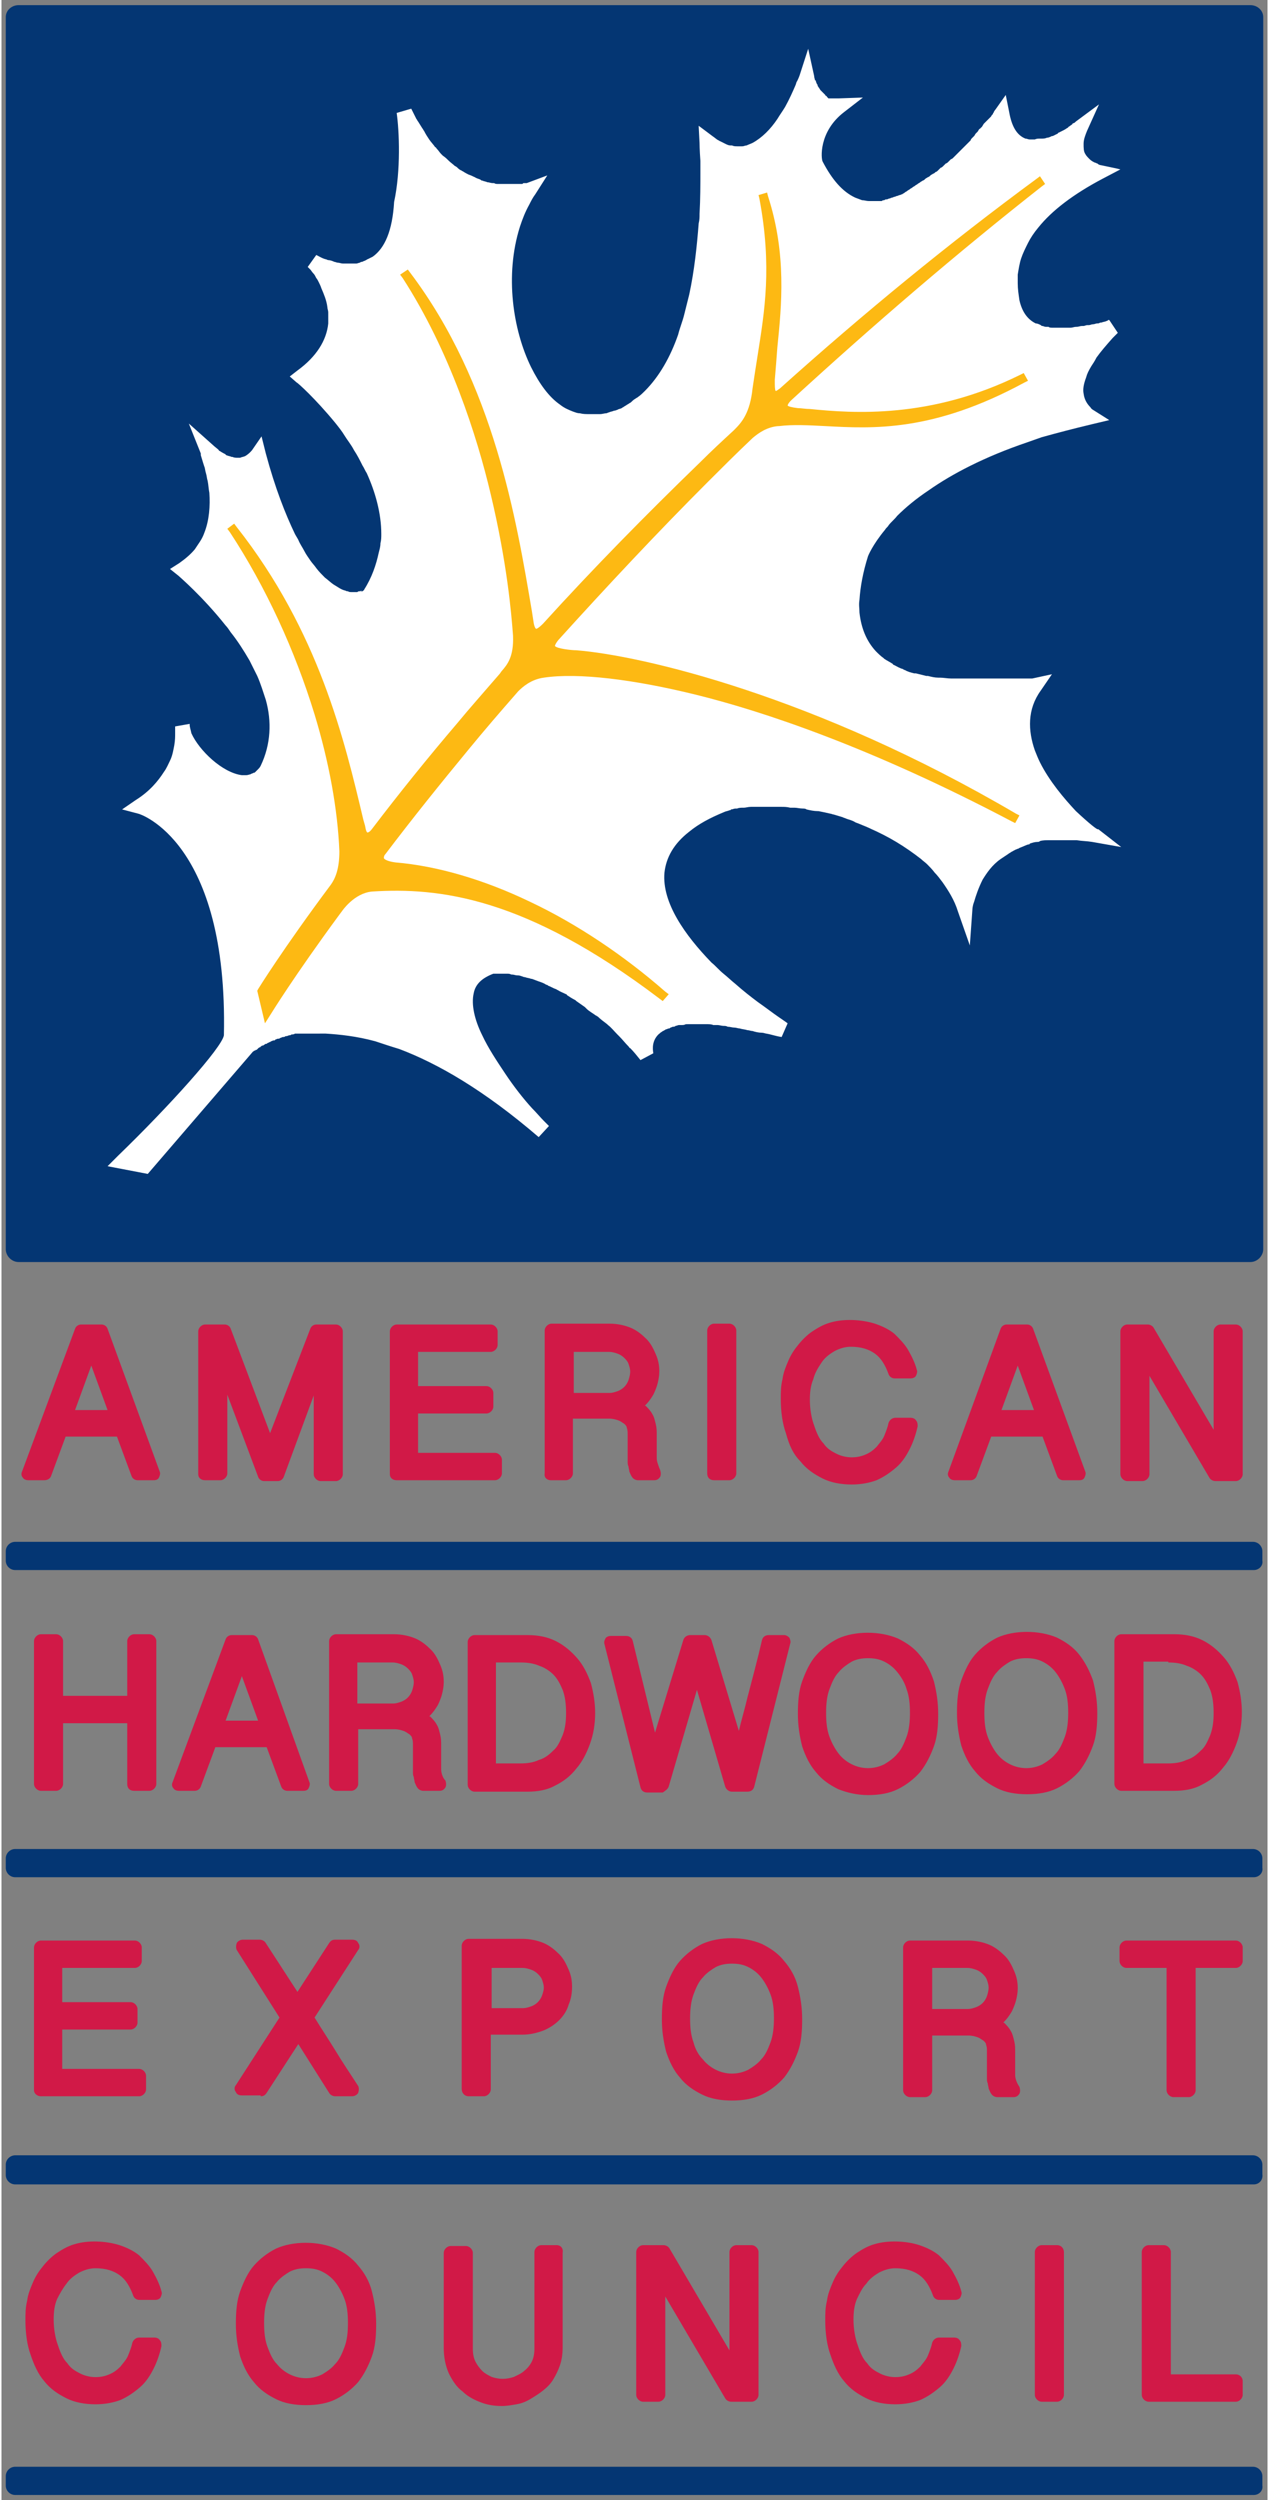 <?xml version="1.0" encoding="UTF-8"?>
<svg width="66px" height="130px" xmlns="http://www.w3.org/2000/svg" viewBox="0 0 148 292.2">
  <rect x="0" y="0" width="148" height="292.2" fill="#808080" stroke="none"/>
  <style>.st0{fill:#D11947;} .st1{fill:#043673;} .st2{fill:#FFFFFF;} .st3{fill:#FDB913;}</style>
  <path class="st0" d="M5.8 172.5l1.7-4.6h6l1.7 4.6c.1.3.4.5.7.5h1.9c.3 0 .5-.1.6-.3.1-.2.2-.5.1-.7l-6.1-16.7c-.1-.3-.4-.5-.7-.5H9.3c-.3 0-.6.2-.7.5L2.4 172c-.1.2-.1.5.1.7.1.2.4.3.6.3H5c.4 0 .7-.2.8-.5zm2.8-7.7l1.9-5.2 1.9 5.2H8.6zM23.8 173h1.8c.4 0 .8-.4.8-.8V163l3.6 9.6c.1.3.4.5.7.5h1.6c.3 0 .6-.2.7-.5l3.5-9.5v9.2c0 .4.4.8.8.8h1.8c.4 0 .8-.4.8-.8v-16.7c0-.4-.4-.8-.8-.8h-2.3c-.3 0-.6.2-.7.5l-4.7 12.2-4.6-12.2c-.1-.3-.4-.5-.7-.5h-2.3c-.4 0-.8.4-.8.8v16.7c0 .4.3.7.8.7zM46.2 173h11.5c.4 0 .8-.4.8-.8v-1.6c0-.4-.4-.8-.8-.8h-9v-4.6h8c.4 0 .8-.4.8-.8v-1.6c0-.4-.4-.8-.8-.8h-8v-4h8.5c.4 0 .8-.4.8-.8v-1.6c0-.4-.4-.8-.8-.8h-11c-.4 0-.8.4-.8.8v16.7c0 .4.3.7.8.7zM64.2 173H66c.4 0 .8-.4.8-.8v-6.4H71c.5 0 .8.1 1.1.2.3.1.5.3.7.4.2.2.3.3.3.5.1.2.1.5.1.7v3.2c0 .2 0 .4.1.6 0 .2.1.4.1.6.1.2.2.5.3.6.1.2.4.4.7.4h1.9c.3 0 .5-.1.7-.4.1-.2.1-.5 0-.8-.1-.2-.2-.5-.3-.8-.1-.3-.1-.5-.1-.8v-2.5c0-.4 0-.8-.1-1.2-.1-.4-.2-.9-.4-1.2-.2-.4-.5-.7-.8-1h-.1l.1-.1c.3-.3.6-.7.9-1.2.2-.4.4-.9.5-1.3.1-.4.2-.9.2-1.4 0-.7-.1-1.3-.4-2-.3-.7-.6-1.3-1.1-1.8-.5-.5-1.1-1-1.8-1.3-.7-.3-1.6-.5-2.5-.5h-6.8c-.4 0-.8.4-.8.8v16.7c-.1.5.3.8.7.8zm2.6-15H71c.4 0 .7.1 1 .2.3.1.6.3.8.5.2.2.4.4.5.7.1.3.2.6.2.9 0 .3-.1.7-.2 1-.1.3-.3.6-.5.8-.2.2-.5.4-.8.5-.3.1-.6.2-.9.2h-4.2V158zM83.3 173h1.8c.4 0 .8-.4.8-.8v-16.7c0-.4-.4-.8-.8-.8h-1.8c-.4 0-.8.4-.8.8v16.7c0 .5.3.8.8.8zM93.4 170.8c.7.9 1.6 1.5 2.6 2s2.2.7 3.4.7c1.1 0 2.1-.2 2.9-.5.9-.4 1.6-.9 2.3-1.5.7-.6 1.2-1.4 1.6-2.2.4-.8.7-1.7.9-2.6 0-.2 0-.5-.2-.7-.1-.2-.4-.3-.6-.3h-1.8c-.4 0-.7.3-.8.6-.1.5-.3 1-.5 1.5s-.6.9-.9 1.3c-.4.4-.8.7-1.3.9-.9.4-2.2.5-3.4-.1-.6-.3-1.1-.6-1.5-1.2-.5-.5-.8-1.2-1.1-2.1-.3-.8-.5-1.9-.5-3 0-.9.1-1.7.4-2.4.2-.8.6-1.4 1-2 .4-.6 1-1 1.5-1.3.6-.3 1.2-.5 1.9-.5 1.2 0 2.1.3 2.8.8.7.5 1.2 1.3 1.6 2.4.1.3.4.5.7.5h1.9c.2 0 .5-.1.6-.3s.2-.5.1-.7c-.2-.8-.6-1.6-1-2.3-.4-.7-1-1.3-1.6-1.9-.6-.5-1.4-.9-2.3-1.2-1.6-.5-3.7-.6-5.3-.1-.7.2-1.4.6-2 1-.6.4-1.2 1-1.6 1.5-.5.6-.9 1.2-1.2 1.9-.3.7-.6 1.4-.7 2.2-.2.8-.2 1.5-.2 2.3 0 1.5.2 2.9.6 4 .4 1.5.9 2.5 1.7 3.3zM111.4 173h1.9c.3 0 .6-.2.7-.5l1.7-4.6h6l1.7 4.6c.1.3.4.5.7.5h1.9c.3 0 .5-.1.6-.3.1-.2.2-.5.1-.7l-6.1-16.7c-.1-.3-.4-.5-.7-.5h-2.4c-.3 0-.6.2-.7.5l-6.1 16.7c-.1.2-.1.5.1.7.1.2.4.3.6.3zm5.5-8.2l1.9-5.2 1.9 5.2h-3.8zM144.3 154.8h-1.8c-.4 0-.8.4-.8.8v11.5l-7-11.9c-.1-.2-.4-.4-.7-.4h-2.4c-.4 0-.8.4-.8.8v16.7c0 .4.4.8.8.8h1.8c.4 0 .8-.4.8-.8v-11.5l7 11.9c.1.2.4.4.7.4h2.4c.4 0 .8-.4.8-.8v-16.7c0-.4-.4-.8-.8-.8zM15.5 209.3h1.8c.4 0 .8-.4.8-.8v-16.7c0-.4-.4-.8-.8-.8h-1.8c-.4 0-.8.4-.8.8v6.4H7.2v-6.4c0-.4-.4-.8-.8-.8H4.6c-.4 0-.8.4-.8.8v16.7c0 .4.4.8.8.8h1.8c.4 0 .8-.4.8-.8v-7.1h7.5v7.1c0 .5.3.8.8.8zM32.7 208.8c.1.3.4.5.7.5h1.9c.3 0 .5-.1.6-.3.1-.2.2-.5.1-.7l-6-16.7c-.1-.3-.4-.5-.7-.5h-2.4c-.3 0-.6.2-.7.5L20 208.3c-.1.2-.1.5.1.7.1.2.4.3.6.3h1.9c.3 0 .6-.2.7-.5l1.7-4.6h6l1.7 4.6zm-6.5-7.7l1.9-5.2 1.9 5.2h-3.8zM51.5 207.4c-.1-.3-.1-.5-.1-.8V204c0-.4 0-.8-.1-1.2-.1-.4-.2-.9-.4-1.2-.2-.4-.5-.7-.8-1H50l.1-.1c.3-.3.6-.7.9-1.2.2-.4.4-.9.5-1.3.1-.4.2-.9.2-1.4 0-.7-.1-1.3-.4-2-.3-.7-.6-1.3-1.1-1.8-.5-.5-1.1-1-1.8-1.3-.7-.3-1.6-.5-2.5-.5h-6.8c-.4 0-.8.4-.8.8v16.7c0 .4.4.8.8.8h1.8c.4 0 .8-.4.8-.8v-6.4h4.2c.5 0 .8.1 1.1.2.3.1.5.3.7.4.2.2.3.3.3.5.1.2.1.5.1.7v3.2c0 .2 0 .4.1.6 0 .2.1.4.1.6.1.2.2.5.3.6.1.2.4.4.7.4h1.9c.3 0 .5-.1.7-.4.1-.2.1-.5 0-.8-.2-.2-.3-.4-.4-.7zm-10-13.1h4.2c.4 0 .7.1 1 .2.3.1.6.3.8.5.2.2.4.4.5.7.1.3.2.6.2.9 0 .3-.1.7-.2 1-.1.3-.3.6-.5.8-.2.2-.5.4-.8.5-.3.1-.6.2-.9.2h-4.2v-4.8zM67.3 193.8c-.7-.8-1.5-1.5-2.5-2s-2.1-.7-3.3-.7h-6.2c-.4 0-.8.4-.8.8v16.7c0 .4.4.8.8.8h6.2c1.2 0 2.3-.2 3.2-.7 1-.5 1.8-1.1 2.5-2 .7-.8 1.2-1.8 1.6-2.9.4-1.1.6-2.3.6-3.6 0-1.2-.2-2.4-.5-3.5-.4-1.1-.9-2.1-1.6-2.9zm-9.5.5h2.9c.8 0 1.5.1 2.2.4.6.2 1.2.6 1.6 1 .5.5.8 1.1 1.1 1.8.3.8.4 1.7.4 2.7 0 1-.1 1.8-.4 2.6-.3.7-.6 1.4-1.1 1.8-.5.5-1 .9-1.7 1.1-.6.3-1.4.4-2.1.4h-2.9v-11.8zM78 208.8l3.3-11.3 3.3 11.3c.1.3.4.6.8.6h1.8c.4 0 .7-.2.8-.6l4.2-16.7c.1-.2 0-.5-.1-.7-.2-.2-.4-.3-.6-.3h-1.8c-.4 0-.7.2-.8.6-.5 2.2-1.1 4.4-1.7 6.7-.3 1.3-.7 2.6-1 3.9L83 191.7c-.1-.3-.4-.6-.8-.6h-1.7c-.3 0-.7.2-.8.6l-3.3 10.8-2.6-10.7c-.1-.4-.4-.6-.8-.6h-1.8c-.2 0-.5.1-.6.3-.1.2-.2.4-.1.7l4.2 16.7c.1.4.4.6.8.6h1.8c.3-.2.6-.4.7-.7zM101.3 209.8c1.3 0 2.5-.2 3.5-.7 1-.5 1.9-1.2 2.6-2 .7-.9 1.2-1.9 1.6-3 .4-1.1.5-2.4.5-3.8s-.2-2.6-.5-3.8c-.4-1.2-.9-2.2-1.6-3-.7-.9-1.6-1.5-2.6-2-2.1-.9-5-.9-7 0-1 .5-1.9 1.2-2.6 2-.7.8-1.2 1.9-1.6 3-.4 1.1-.5 2.4-.5 3.8s.2 2.6.5 3.8c.4 1.2.9 2.2 1.6 3 .7.9 1.6 1.5 2.6 2 1 .4 2.2.7 3.5.7zm4.5-12.4c.3.8.4 1.7.4 2.8 0 1-.1 2-.4 2.8-.3.8-.6 1.5-1.1 2-.4.5-1 .9-1.5 1.2-1.2.6-2.6.6-3.8 0-.6-.3-1.1-.7-1.5-1.2-.4-.5-.8-1.2-1.1-2-.3-.8-.4-1.7-.4-2.8s.1-2 .4-2.8c.3-.8.6-1.5 1.1-2 .4-.5 1-.9 1.5-1.2.6-.3 1.2-.4 1.9-.4s1.3.1 1.9.4c.6.3 1.1.7 1.5 1.2.5.6.9 1.3 1.1 2zM126 193.4c-.7-.9-1.6-1.5-2.6-2-2.1-.9-5-.9-7 0-1 .5-1.9 1.2-2.6 2-.7.8-1.2 1.9-1.6 3-.4 1.1-.5 2.4-.5 3.8s.2 2.6.5 3.8c.4 1.2.9 2.2 1.6 3 .7.9 1.6 1.5 2.6 2s2.2.7 3.5.7c1.3 0 2.5-.2 3.5-.7 1-.5 1.9-1.2 2.6-2 .7-.9 1.2-1.9 1.6-3 .4-1.1.5-2.4.5-3.8s-.2-2.6-.5-3.8c-.4-1.1-.9-2.1-1.6-3zm-10.7 9.6c-.3-.8-.4-1.7-.4-2.8s.1-2 .4-2.8c.3-.8.6-1.5 1.1-2 .4-.5 1-.9 1.5-1.2.6-.3 1.2-.4 1.9-.4s1.3.1 1.9.4c.6.3 1.1.7 1.5 1.2.4.5.8 1.2 1.1 2 .3.8.4 1.7.4 2.8 0 1-.1 2-.4 2.8-.3.8-.6 1.5-1.1 2-.4.5-1 .9-1.5 1.2-1.2.6-2.6.6-3.8 0-.6-.3-1.1-.7-1.5-1.2-.4-.5-.8-1.2-1.1-2zM137.1 209.3c1.2 0 2.3-.2 3.2-.7 1-.5 1.8-1.1 2.5-2 .7-.8 1.2-1.8 1.6-2.9.4-1.1.6-2.3.6-3.6 0-1.2-.2-2.4-.5-3.5-.4-1.1-.9-2.1-1.6-2.9-.7-.8-1.5-1.5-2.5-2s-2.1-.7-3.3-.7h-6.2c-.4 0-.8.4-.8.8v16.7c0 .4.4.8.8.8h6.2zm-.7-15c.8 0 1.5.1 2.2.4.6.2 1.2.6 1.6 1 .5.5.8 1.1 1.1 1.8.3.8.4 1.7.4 2.7 0 1-.1 1.8-.4 2.6-.3.7-.6 1.4-1.1 1.8-.5.5-1 .9-1.7 1.1-.6.3-1.4.4-2.1.4h-2.9v-11.9h2.9zM4.6 245h11.5c.4 0 .8-.4.8-.8v-1.6c0-.4-.4-.8-.8-.8h-9v-4.6h8c.4 0 .8-.4.8-.8v-1.6c0-.4-.4-.8-.8-.8h-8v-4h8.5c.4 0 .8-.4.8-.8v-1.6c0-.4-.4-.8-.8-.8h-11c-.4 0-.8.4-.8.8v16.7c0 .4.4.7.8.7zM30.3 245c.3 0 .5-.1.7-.4l3.7-5.7 3.6 5.7c.1.2.4.4.7.4h2c.3 0 .6-.2.7-.4.1-.3.1-.6 0-.8-.9-1.4-1.8-2.7-2.7-4.2-.8-1.3-1.6-2.5-2.4-3.8l5.1-7.9c.2-.2.2-.6 0-.8-.1-.3-.4-.4-.7-.4h-2c-.3 0-.5.1-.7.4l-3.7 5.7-3.7-5.7c-.1-.2-.4-.4-.7-.4h-2c-.3 0-.6.2-.7.4-.1.3-.1.6 0 .8l5 7.9-5.1 7.9c-.2.2-.2.6 0 .8.1.3.4.4.7.4h2.2zM54.6 245h1.8c.4 0 .8-.4.8-.8v-6.4h3.7c.9 0 1.7-.2 2.5-.5.7-.3 1.3-.7 1.8-1.2s.9-1.1 1.1-1.8c.3-.7.4-1.4.4-2.1 0-.7-.1-1.3-.4-2-.3-.7-.6-1.3-1.1-1.8-.5-.5-1.1-1-1.8-1.3-.7-.3-1.6-.5-2.5-.5h-6.3c-.4 0-.8.4-.8.8v16.7c0 .6.4.9.8.9zm2.6-15h3.7c.4 0 .7.1 1 .2.3.1.6.3.8.5.2.2.4.4.5.7.1.3.2.6.2.9 0 .3-.1.6-.2.9-.1.3-.3.6-.5.8-.2.2-.5.4-.8.5-.3.1-.6.2-.9.2h-3.7V230zM91.5 229.2c-.7-.9-1.6-1.5-2.6-2-2.1-.9-5-.9-7 0-1 .5-1.9 1.2-2.6 2-.7.8-1.2 1.9-1.6 3-.4 1.1-.5 2.4-.5 3.8s.2 2.6.5 3.8c.4 1.2.9 2.2 1.6 3 .7.9 1.6 1.5 2.6 2s2.2.7 3.5.7c1.3 0 2.5-.2 3.5-.7 1-.5 1.9-1.2 2.6-2 .7-.9 1.2-1.9 1.6-3 .4-1.1.5-2.4.5-3.8s-.2-2.6-.5-3.8c-.3-1.2-.9-2.2-1.6-3zm-10.6 9.5c-.3-.8-.4-1.7-.4-2.8 0-1 .1-2 .4-2.8.3-.8.6-1.5 1.1-2 .4-.5 1-.9 1.5-1.2.6-.3 1.2-.4 1.9-.4s1.3.1 1.9.4c.6.3 1.1.7 1.5 1.2.4.5.8 1.2 1.1 2 .3.8.4 1.7.4 2.8 0 1-.1 2-.4 2.8-.3.8-.6 1.5-1.1 2-.4.5-1 .9-1.5 1.2-1.2.6-2.6.6-3.8 0-.6-.3-1.1-.7-1.5-1.2-.5-.5-.9-1.2-1.1-2zM118.6 243.1c-.1-.3-.1-.5-.1-.8v-2.5c0-.4 0-.8-.1-1.2-.1-.4-.2-.9-.4-1.2-.2-.4-.5-.7-.8-1h-.1l.1-.1c.3-.3.6-.7.9-1.2.2-.4.4-.9.5-1.3.1-.4.2-.9.2-1.4 0-.7-.1-1.3-.4-2-.3-.7-.6-1.3-1.1-1.8-.5-.5-1.1-1-1.8-1.3-.7-.3-1.6-.5-2.5-.5h-6.8c-.4 0-.8.4-.8.8v16.7c0 .4.4.8.8.8h1.8c.4 0 .8-.4.8-.8v-6.4h4.2c.5 0 .8.1 1.1.2.3.1.5.3.7.4.2.2.3.3.3.5.1.2.1.5.1.7v3.2c0 .2 0 .4.1.6 0 .2.1.4.1.6.1.2.2.5.3.6.1.2.4.4.7.4h1.9c.3 0 .5-.1.7-.4.1-.2.1-.5 0-.8-.2-.3-.3-.5-.4-.8zm-9.9-13.1h4.2c.4 0 .7.1 1 .2.3.1.6.3.8.5.2.2.4.4.5.7.1.3.2.6.2.9 0 .3-.1.7-.2 1-.1.3-.3.6-.5.8-.2.2-.5.4-.8.5-.3.1-.6.2-.9.2h-4.2V230zM136.2 244.3c0 .4.4.8.8.8h1.8c.4 0 .8-.4.8-.8V230h4.7c.4 0 .8-.4.8-.8v-1.6c0-.4-.4-.8-.8-.8h-12.8c-.4 0-.8.4-.8.8v1.6c0 .4.4.8.8.8h4.7v14.3zM7.6 266.9c.4-.6 1-1 1.5-1.3.6-.3 1.2-.5 1.9-.5 1.2 0 2.1.3 2.8.8.7.5 1.2 1.3 1.6 2.4.1.3.4.5.7.5H18c.2 0 .5-.1.6-.3.1-.2.2-.5.1-.7-.2-.8-.6-1.6-1-2.3-.4-.7-1-1.3-1.6-1.9-.6-.5-1.4-.9-2.3-1.2-1.6-.5-3.7-.6-5.3-.1-.7.2-1.4.6-2 1-.6.4-1.2 1-1.6 1.5-.5.6-.9 1.2-1.2 1.9-.3.7-.6 1.4-.7 2.2-.2.8-.2 1.5-.2 2.3 0 1.5.2 2.9.6 4 .4 1.2.9 2.3 1.6 3.1.7.9 1.6 1.5 2.6 2s2.2.7 3.4.7c1.1 0 2.1-.2 2.9-.5.9-.4 1.6-.9 2.3-1.5.7-.6 1.2-1.4 1.6-2.2.4-.8.7-1.7.9-2.6 0-.2 0-.5-.2-.7-.1-.2-.4-.3-.6-.3h-1.8c-.4 0-.7.3-.8.6-.1.5-.3 1-.5 1.5s-.6.9-.9 1.3c-.4.4-.8.7-1.3.9-.9.4-2.2.5-3.4-.1-.6-.3-1.1-.6-1.5-1.2-.5-.5-.8-1.2-1.1-2.1-.3-.8-.5-1.9-.5-3 0-.9.1-1.7.4-2.4.3-.6.7-1.3 1.1-1.8zM41.7 264.8c-.7-.9-1.6-1.5-2.6-2-2.1-.9-5-.9-7 0-1 .5-1.9 1.2-2.6 2-.7.8-1.2 1.9-1.6 3-.4 1.1-.5 2.4-.5 3.8s.2 2.6.5 3.8c.4 1.2.9 2.2 1.6 3 .7.9 1.6 1.5 2.6 2s2.2.7 3.5.7c1.3 0 2.5-.2 3.5-.7 1-.5 1.9-1.2 2.6-2 .7-.9 1.2-1.9 1.6-3 .4-1.1.5-2.4.5-3.8s-.2-2.6-.5-3.8c-.3-1.2-.9-2.2-1.6-3zm-10.6 9.5c-.3-.8-.4-1.7-.4-2.8s.1-2 .4-2.8c.3-.8.6-1.5 1.1-2 .4-.5 1-.9 1.5-1.2.6-.3 1.2-.4 1.9-.4s1.3.1 1.9.4c.6.3 1.1.7 1.5 1.2.4.5.8 1.2 1.1 2 .3.8.4 1.7.4 2.8s-.1 2-.4 2.8c-.3.8-.6 1.5-1.1 2-.4.5-1 .9-1.5 1.2-1.2.6-2.6.6-3.8 0-.6-.3-1.1-.7-1.5-1.2-.5-.5-.8-1.2-1.1-2zM64.9 262.4h-1.8c-.4 0-.8.4-.8.8v11.3c0 .6-.1 1.1-.3 1.5-.2.4-.5.8-.9 1.1-.3.3-.8.5-1.2.7-.9.3-1.7.3-2.6 0-.4-.2-.8-.4-1.1-.7-.3-.3-.6-.7-.8-1.1-.2-.4-.3-.9-.3-1.5v-11.2c0-.4-.4-.8-.8-.8h-1.8c-.4 0-.8.4-.8.8v11.1c0 1.1.2 2.1.6 3 .4.8.9 1.6 1.6 2.1.6.6 1.4 1 2.2 1.3.8.3 1.6.4 2.4.4.6 0 1.1-.1 1.7-.2.6-.1 1.1-.3 1.6-.6s1-.6 1.5-1 .9-.8 1.2-1.3c.3-.5.6-1.1.8-1.7.2-.6.3-1.3.3-2v-11.1c.1-.5-.2-.9-.7-.9zM87.7 262.4h-1.8c-.4 0-.8.4-.8.8v11.5l-7-11.9c-.1-.2-.4-.4-.7-.4H75c-.4 0-.8.4-.8.8v16.7c0 .4.4.8.8.8h1.8c.4 0 .8-.4.8-.8v-11.5l7 11.9c.1.2.4.4.7.4h2.4c.4 0 .8-.4.8-.8v-16.7c0-.4-.4-.8-.8-.8zM101.1 266.9c.4-.6 1-1 1.5-1.3.6-.3 1.2-.5 1.9-.5 1.2 0 2.1.3 2.8.8.7.5 1.2 1.3 1.6 2.4.1.3.4.5.7.5h1.9c.2 0 .5-.1.6-.3s.2-.5.1-.7c-.2-.8-.6-1.6-1-2.3-.4-.7-1-1.3-1.6-1.9-.6-.5-1.4-.9-2.3-1.2-1.5-.5-3.7-.6-5.3-.1-.7.2-1.4.6-2 1-.6.4-1.2 1-1.6 1.5-.5.6-.9 1.2-1.2 1.9-.3.7-.6 1.4-.7 2.2-.2.8-.2 1.5-.2 2.3 0 1.5.2 2.9.6 4 .4 1.2.9 2.3 1.6 3.1.7.9 1.6 1.5 2.6 2s2.2.7 3.4.7c1.1 0 2.1-.2 2.9-.5.9-.4 1.6-.9 2.3-1.5.7-.6 1.2-1.4 1.6-2.2.4-.8.7-1.7.9-2.6 0-.2 0-.5-.2-.7-.1-.2-.4-.3-.6-.3h-1.8c-.4 0-.7.3-.8.6-.1.5-.3 1-.5 1.5s-.6.9-.9 1.3c-.4.4-.8.7-1.3.9-.9.4-2.2.5-3.4-.1-.6-.3-1.1-.6-1.5-1.2-.5-.5-.8-1.2-1.1-2.1-.3-.8-.5-1.9-.5-3 0-.9.1-1.7.4-2.4.3-.6.6-1.3 1.1-1.8zM123.4 262.4h-1.8c-.4 0-.8.4-.8.8v16.7c0 .4.4.8.8.8h1.8c.4 0 .8-.4.8-.8v-16.7c0-.4-.3-.8-.8-.8zM144.3 277.5h-7.6v-14.3c0-.4-.4-.8-.8-.8h-1.8c-.4 0-.8.4-.8.8v16.7c0 .4.4.8.8.8h10.2c.4 0 .8-.4.8-.8v-1.6c0-.5-.4-.8-.8-.8z"></path>
  <path class="st1" d="M146 .6H2C1.2.6.5 1.2.5 2v144c0 .8.7 1.5 1.5 1.5h144c.8 0 1.5-.7 1.5-1.5V2c0-.8-.7-1.4-1.5-1.4z"></path>
  <g>
    <path class="st2" d="M125.6 94.8c-1.4-1.5-3.1-3.5-4.2-5.7-.2-.4-.4-.9-.6-1.4-.8-2.3-.9-4.8.7-7l1.3-1.9-2.3.5h-.2-.1-.1-.1-.2-8.7-.1c-.4 0-.9-.1-1.3-.1h-.2c-.4 0-.8-.1-1.2-.2h-.2l-1.2-.3h-.2c-.4-.1-.8-.2-1.1-.4-.1 0-.1 0-.2-.1-.4-.1-.7-.3-1.1-.5 0 0-.1 0-.1-.1-.3-.2-.7-.4-1-.6l-.1-.1c-.3-.2-.6-.5-.9-.8-1.1-1.2-1.7-2.7-1.9-4.5 0-.5-.1-.9 0-1.5.1-1.5.4-3.2 1-5.1 0 0 .5-1.3 2-3.1.1-.2.3-.3.4-.5.3-.4.7-.7 1-1.1 1-1 2.2-2 3.7-3 2.7-1.9 6.5-3.9 11.5-5.6.6-.2 1.1-.4 1.7-.6 1.8-.5 3.7-1 5.8-1.5l2.1-.5-1.9-1.2s-.2-.1-.3-.3c-.3-.3-.7-.8-.8-1.6-.1-.5 0-1.1.3-1.9.1-.4.3-.8.6-1.3.2-.3.4-.6.6-1 .5-.7 1.1-1.4 1.9-2.3l.6-.6-1-1.5h-.1s-.1 0-.1.1h-.1c-.1.1-.4.1-.6.2h-.1c-.1 0-.2.1-.3.1h-.1c-.2 0-.3.1-.5.1s-.3.1-.5.1h-.2c-.1 0-.3.1-.4.1h-.2c-.2 0-.4.1-.6.1h-.1c-.2 0-.4.1-.6.1H122.8c-.1 0-.3 0-.4-.1h-.3c-.2 0-.3-.1-.4-.1-.1 0-.1 0-.2-.1-.2-.1-.4-.2-.6-.2-1-.5-1.6-1.4-1.9-2.7-.1-.7-.2-1.3-.2-2v-1c.1-.6.2-1.3.4-1.9.2-.6.5-1.2.8-1.8.3-.6.7-1.2 1.2-1.8 1.6-2 4.1-3.9 7.5-5.7l2.1-1.1-.4-.1-1.9-.4s-.2 0-.4-.2c-.1 0-.2-.1-.3-.1-.2-.1-.4-.2-.6-.4-.2-.2-.4-.4-.5-.6-.2-.3-.2-.7-.2-1.2s.2-1 .4-1.5l1.4-3.1-2.7 2c-.1.1-.2.2-.3.2 0 0-.1 0-.1.1-.1.1-.3.2-.4.3 0 0-.1 0-.1.1-.2.1-.3.2-.5.3l-.6.3s-.1 0-.1.1l-.6.3h-.1c-.2.1-.4.2-.6.2-.2.1-.4.1-.7.1h-.1c-.2 0-.4 0-.6.1h-.5-.1c-.2 0-.3-.1-.5-.1-1-.4-1.6-1.4-1.9-3.1l-.4-2-1.2 1.7s-.1.1-.2.3c0 .1-.1.1-.1.2 0 0 0 .1-.1.1 0 .1-.1.1-.1.2l-.1.1-.2.2-.1.1-.2.2-.1.1-.2.2c0 .1-.1.1-.1.2-.1.1-.1.2-.2.2 0 .1-.1.1-.2.2s-.1.2-.2.3l-.2.2c-.1.1-.1.2-.2.3l-.2.2c-.1.1-.2.2-.2.3l-.2.2-.3.3-.2.2-.3.3-.2.2-.3.3-.2.2-.3.3c-.1.1-.2.2-.3.2l-.3.3c-.1.1-.2.2-.3.2l-.3.3c-.1.1-.2.2-.3.2l-.3.3c-.1.1-.2.2-.3.2-.1.1-.2.2-.3.2-.1.1-.2.1-.3.2-.1.1-.2.2-.3.2-.1.1-.2.1-.3.2-.1.1-.2.2-.3.2-.1.1-.2.1-.3.2-.1.1-.2.1-.3.2-.1.1-.2.1-.3.2-.1.1-.2.1-.3.2-.1.1-.2.1-.3.2-.1.1-.2.1-.3.2-.1.1-.2.1-.3.2-.1.1-.2.1-.3.2-.1 0-.2.1-.3.1-.1 0-.2.1-.3.1-.1 0-.2.1-.3.1-.1 0-.2.1-.3.1-.1 0-.2.1-.3.1-.1 0-.2.1-.3.1-.1 0-.2 0-.3.1-.1 0-.2 0-.3.1h-1.5c-.3 0-.5-.1-.8-.1-.3-.1-.5-.2-.8-.3-1.5-.7-2.7-2.1-3.8-4.2-.2-.3-.5-3.5 2.5-5.8l2.2-1.7-2.8.1h-.1-.1-.1-.1-.1-.1-.1-.1-.1-.1-.1-.1s-.1 0-.1-.1c0 0-.1 0-.1-.1l-.1-.1s-.1 0-.1-.1l-.1-.1-.1-.1-.1-.1-.1-.1-.1-.1-.1-.1c0-.1-.1-.1-.1-.2l-.1-.1c0-.1-.1-.1-.1-.2s0-.1-.1-.2c0-.1-.1-.2-.1-.3 0-.1 0-.1-.1-.1 0-.1-.1-.3-.1-.5l-.7-3.2-1 3.1s-.1.3-.3.7c-.1.1-.1.3-.2.5-.3.7-.7 1.6-1.2 2.5-.3.5-.6.9-.9 1.4-.8 1.2-1.8 2.2-2.9 2.8-.2.1-.5.2-.7.3-.2 0-.3.1-.5.1h-.5-.1c-.2 0-.4 0-.6-.1h-.2c-.2 0-.4-.1-.6-.2l-.6-.3c-.1 0-.1-.1-.2-.1-.2-.1-.4-.3-.7-.5l-1.6-1.2v.1l.1 1.9s0 .8.1 2.1v1.4c0 1.3 0 3-.1 4.8 0 .4 0 .7-.1 1.1-.2 2.6-.5 5.5-1.1 8.3l-.6 2.4c-.2.8-.5 1.5-.7 2.3-.9 2.6-2.2 4.9-3.9 6.6-.2.2-.5.5-.8.7-.1.1-.2.1-.3.2-.2.1-.4.3-.5.4-.1.1-.2.1-.3.2-.2.1-.3.2-.5.3-.1.1-.2.1-.3.2-.2.1-.4.1-.5.2-.1 0-.2.1-.4.1-.2.1-.4.1-.6.2-.1 0-.2.1-.3.1-.2 0-.5.1-.7.1h-1.3c-.4 0-.7 0-1.1-.1-.3 0-.5-.1-.8-.2-.5-.2-1-.4-1.5-.8-1.3-.9-2.4-2.4-3.4-4.4-2.1-4.3-3.1-10.7-1.3-16.4.3-.9.6-1.7 1.1-2.6.2-.4.4-.8.7-1.2l1.4-2.2-2.4.9H61.1c-.1 0-.1 0-.2.1H60.6h-.9-.4H58c-.1 0-.3 0-.4-.1h-.2c-.2 0-.4-.1-.6-.1-.2-.1-.4-.1-.6-.2-.1 0-.1 0-.2-.1-.2-.1-.3-.1-.5-.2-.1 0-.1-.1-.2-.1-.2-.1-.4-.2-.7-.3-.2-.1-.4-.2-.7-.4-.1 0-.1-.1-.2-.1-.2-.1-.3-.2-.5-.4-.1 0-.1-.1-.2-.1-.2-.2-.5-.4-.7-.6-.2-.2-.4-.4-.7-.6l-.2-.2c-.2-.2-.3-.4-.5-.6-.1-.1-.1-.2-.2-.2-.2-.3-.5-.6-.7-.9-.2-.3-.4-.6-.6-1-.1-.1-.1-.2-.2-.3-.2-.3-.3-.5-.5-.8-.1-.1-.1-.2-.2-.3l-.6-1.2-1.7.5c.3 2.1.5 6.7-.3 10.4-.2 3.4-1.1 5.4-2.5 6.4l-.6.3c-.1 0-.1.1-.2.1-.1.1-.3.1-.4.2-.1 0-.2 0-.3.1-.1 0-.3.1-.4.1h-1.6c-.2 0-.4-.1-.6-.1-.1 0-.3-.1-.4-.1-.2-.1-.5-.2-.7-.2-.1 0-.2-.1-.3-.1-.4-.1-.7-.3-1.1-.5l-1 1.4.3.3c.1.1.2.3.4.5.1.1.2.3.3.5.1.1.2.3.3.5.1.2.2.4.3.7.3.7.6 1.4.7 2.2 0 .2.1.4.1.6V37.8c-.2 2-1.4 3.9-3.6 5.5l-.9.7.8.7c.1 0 2.2 1.9 4.5 4.7.4.5.8 1 1.1 1.5s.8 1.1 1.1 1.7c.4.6.7 1.2 1 1.8.2.3.3.6.5.9 1 2.2 1.7 4.7 1.7 7.1 0 .4 0 .7-.1 1.1 0 .4-.1.7-.2 1.1-.3 1.4-.8 2.9-1.7 4.3 0 .1-.1.1-.2.2 0 0-.1 0-.1.1 0-.2-.1-.2-.1-.1h-.1c-.1 0-.2 0-.3.1h-.7c-.1 0-.3 0-.4-.1h-.1c-.1 0-.2-.1-.3-.1-.4-.1-.8-.4-1.3-.7-.3-.2-.6-.5-1-.8-.3-.3-.7-.7-1-1.1-.2-.3-.5-.6-.7-.9-.2-.3-.5-.7-.7-1.1-.2-.4-.5-.8-.7-1.3-.1-.2-.3-.5-.4-.7-1.1-2.3-2.3-5.3-3.4-9.4l-.5-2-1.1 1.6s-.3.4-.8.7c-.2.1-.4.1-.6.2h-.3c-.2 0-.4 0-.6-.1h-.1c-.2-.1-.4-.1-.6-.2 0 0-.1 0-.1-.1-.2-.1-.4-.2-.7-.4 0 0-.1 0-.1-.1-.2-.2-.5-.4-.7-.6l-2.8-2.5 1.4 3.5v.2c.1.3.2.7.4 1.3.1.2.1.5.2.8s.1.6.2.9c.1.5.1.9.2 1.4.1 1.5 0 3.2-.6 4.7-.1.3-.3.7-.5 1l-.6.9c-.5.6-1.1 1.1-1.8 1.6l-1.1.7 1 .8c.1.1 2.8 2.4 5.5 5.8.2.2.4.5.6.8.8 1 1.5 2.1 2.2 3.3l.9 1.8c.4.9.7 1.9 1 2.8.7 2.5.6 5.2-.6 7.7-.1.2-.2.3-.3.4l-.1.1-.3.3h-.1c-.1.1-.3.1-.4.2-.1 0-.3.1-.5.1h-.5c-2.3-.3-5-2.9-5.9-4.9-.1-.5-.2-.7-.2-1v-.1l-1.7.3v.8c0 .4 0 .8-.1 1.4-.1.5-.2 1.2-.5 1.8-.2.4-.4.9-.7 1.3-.7 1.1-1.7 2.3-3.3 3.3l-1.6 1.1 1.9.5c.1 0 10.5 3.2 10 25.9-.2 1.4-6.4 8.3-12.4 14.1l-1.2 1.2 4.7.9 12.3-14.3s.1 0 .1-.1h.1s.1 0 .1-.1h.1s.1 0 .1-.1c0 0 .1 0 .1-.1.1 0 .1-.1.2-.1 0 0 .1 0 .1-.1.1 0 .1-.1.2-.1s.1 0 .2-.1c.1 0 .1-.1.2-.1s.1 0 .2-.1c.1 0 .2-.1.2-.1.1 0 .1 0 .2-.1.1 0 .2-.1.3-.1.1 0 .2 0 .2-.1.1 0 .2-.1.3-.1.1 0 .2 0 .3-.1.1 0 .2-.1.3-.1.1 0 .2 0 .3-.1.1 0 .2 0 .4-.1.1 0 .2 0 .3-.1.1 0 .3 0 .4-.1H37.9c1.6.1 3.6.3 5.8.9.9.3 1.8.6 2.8.9 4.5 1.7 9.9 4.8 16.3 10.3l1.2-1.3-.6-.6c-.4-.4-.9-1-1.4-1.5-1-1.1-2.1-2.5-3.1-4s-2-3-2.7-4.5c-.9-1.8-1.3-3.6-1-4.9.2-1.1 1-1.8 2.3-2.3H59.1c.2 0 .3 0 .5.1h.1c.2 0 .4.1.6.1h.1c.2 0 .4.1.7.2h.1c.2.1.5.1.7.2h.1c.3.1.5.2.8.3.3.1.6.2.9.4.1 0 .1 0 .2.1.3.1.6.3.9.4.1 0 .1.1.2.1.3.2.6.3 1 .5 0 0 .1 0 .1.1.3.2.6.4 1 .6l.1.1c.3.2.7.5 1 .7l.2.2c.3.3.7.5 1.1.8.1 0 .1.1.2.1.3.3.7.6 1.1.9l.1.1c.4.3.7.7 1.1 1.1l.2.2c.4.4.7.8 1.1 1.2.1.1.1.2.2.2.4.4.8.9 1.2 1.4l1.5-.8c0-.1-.3-1.2.5-2.1l.2-.2s.1 0 .1-.1c.1 0 .1-.1.2-.1l.1-.1c.1 0 .2-.1.2-.1.1 0 .1-.1.2-.1s.2-.1.3-.1c.1 0 .1 0 .2-.1.1 0 .2-.1.3-.1.1 0 .2 0 .3-.1.1 0 .3-.1.4-.1h.3c.2 0 .3 0 .5-.1H82.5c.2 0 .5 0 .7.1h.5c.2 0 .5.1.7.1.2 0 .3 0 .5.1.3 0 .5.1.8.1.2 0 .4.1.6.1.3.1.6.1.9.2.2 0 .4.1.6.1.3.1.7.2 1.1.2.2 0 .4.1.5.1.6.1 1.1.3 1.8.4l.7-1.6s-.4-.3-1-.7c-.6-.4-1.5-1.1-2.5-1.8-.8-.6-1.7-1.3-2.6-2.1-.5-.4-.9-.8-1.4-1.2-.5-.4-.9-.9-1.4-1.3-3.1-3.2-5.8-7-5.5-10.5.2-1.8 1.1-3.4 2.9-4.8 1.1-.9 2.4-1.6 4.1-2.3.2-.1.4-.1.6-.2.1 0 .1 0 .2-.1.2 0 .3-.1.5-.1h.2c.2-.1.5-.1.7-.1h.1c.2 0 .5-.1.8-.1h3.6c.3 0 .6 0 1 .1h.5c.3 0 .6.1 1 .1.1 0 .3 0 .4.1.4.1.9.2 1.3.2h.1c.5.1 1 .2 1.4.3.1 0 .3.1.4.1.3.1.7.2 1 .3.2.1.3.1.5.2.3.1.7.2 1 .4.2.1.3.1.5.2.5.2 1 .4 1.4.6.9.4 1.9.9 2.9 1.5s2 1.3 2.9 2c.2.2.5.4.7.6.3.3.6.6.9 1 .3.3.6.7.9 1.1.7 1 1.4 2.1 1.8 3.4l1.4 4 .3-4.2s0-.4.2-.9c.2-.7.5-1.6 1-2.6.5-.8 1.1-1.7 2.1-2.4l.9-.6c.1-.1.2-.1.3-.2.2-.1.5-.3.8-.4.1 0 .2-.1.2-.1.3-.1.7-.3 1-.4.1 0 .2 0 .2-.1.3-.1.6-.2.9-.2.1 0 .2 0 .3-.1.3-.1.7-.1 1.1-.1h3.2c.6.1 1.2.1 1.8.2l3.4.6-2.7-2.1c0 .2-1.1-.7-2.6-2.1z"></path>
    <path class="st3" d="M121.6 21.8l.4-.3-.6-.9-.4.3c-10.2 7.5-20.2 15.7-30 24.5-.3.2-.4.3-.5.3-.1-.2-.1-.6-.1-1.3.1-1.2.2-2.4.3-3.8.5-4.9 1.1-10.9-1.1-17.7l-.1-.4-1 .3.1.4c1.5 8 .6 13.2-.2 18.3-.2 1.2-.4 2.6-.6 3.9-.3 2.9-1.3 4-2.1 4.8l-.1.1c-1.3 1.2-2.6 2.4-3.9 3.7-6.3 6.1-12.5 12.4-18.4 18.9-.6.6-.8.6-.8.6s-.2-.1-.3-.8l-.2-1.3c-1.8-10.6-4.4-26.5-14.2-39.5l-.3-.4-.9.6.3.4C52.4 41 55.6 51 57.2 57.8c1.9 8 2.4 13.8 2.6 16.5.1 2.5-.7 3.4-1.3 4.1-.1.1-.2.3-.3.4-1.9 2.2-3.5 4-4.9 5.7-3.5 4.1-6.8 8.2-10 12.4-.3.4-.5.4-.5.4-.1 0-.2-.2-.3-.8l-.2-.7c-2.2-9.3-5.2-22-14.8-34.2l-.3-.4-.8.6.3.4c4.2 6.4 7.6 13.8 9.9 21.3 1.7 5.6 2.7 11.1 2.9 16 0 2.1-.5 3.2-1 3.9-5.6 7.5-8.5 12.2-8.5 12.2l-.1.2.9 3.8.7-1.1s2.7-4.4 8-11.6l.3-.4s1.4-2.1 3.5-2.3c7.8-.5 17.9.6 33.6 12.5l.4.3.7-.8-.4-.3c-4.8-4.2-10.3-7.9-15.8-10.5-5.4-2.6-10.9-4.2-15.7-4.6-.8-.1-1.3-.3-1.4-.5 0-.1 0-.3.2-.5 3.1-4.1 6.4-8.2 9.7-12.2 1.8-2.2 3.7-4.4 5.8-6.8.5-.5 1.5-1.4 3-1.6 4-.6 10.5.2 17.8 2 7.7 1.9 20.4 6.1 36.9 14.8l.4.2.5-.9-.4-.2C95.1 81.3 74.8 76.6 67.2 76c-.6 0-2.3-.2-2.5-.5 0 0 0-.2.4-.7 5.7-6.3 11.6-12.6 17.5-18.5 1.6-1.6 3.3-3.3 5.2-5.1.7-.6 1.7-1.3 3-1.4h.1c1.6-.2 3.5-.1 5.4 0 5.6.3 12.6.7 23.3-5.1l.4-.2-.5-.9-.4.2c-10.5 5.2-19.6 4.5-24.6 4-.5 0-1-.1-1.4-.1-.8-.1-1.1-.2-1.2-.3 0 0 0-.2.4-.6 9.7-8.9 19.5-17.3 29.3-25z"></path>
  </g>
  <path class="st1" d="M146.4 291.6H1.6c-.6 0-1.1-.5-1.1-1.1v-1.1c0-.6.5-1.1 1.1-1.1h144.7c.6 0 1.1.5 1.1 1.1v1.1c.1.6-.4 1.1-1 1.1zM146.4 255.3H1.6c-.6 0-1.1-.5-1.1-1.1V253c0-.6.5-1.1 1.1-1.1h144.7c.6 0 1.1.5 1.1 1.1v1.1c.1.7-.4 1.2-1 1.2zM146.4 219.4H1.6c-.6 0-1.1-.5-1.1-1.1v-1.1c0-.6.5-1.1 1.1-1.1h144.7c.6 0 1.1.5 1.1 1.1v1.1c.1.6-.4 1.1-1 1.1zM146.4 183.5H1.6c-.6 0-1.1-.5-1.1-1.1v-1.1c0-.6.5-1.1 1.1-1.1h144.7c.6 0 1.1.5 1.1 1.1v1.1c.1.6-.4 1.1-1 1.1z"></path>
</svg>
